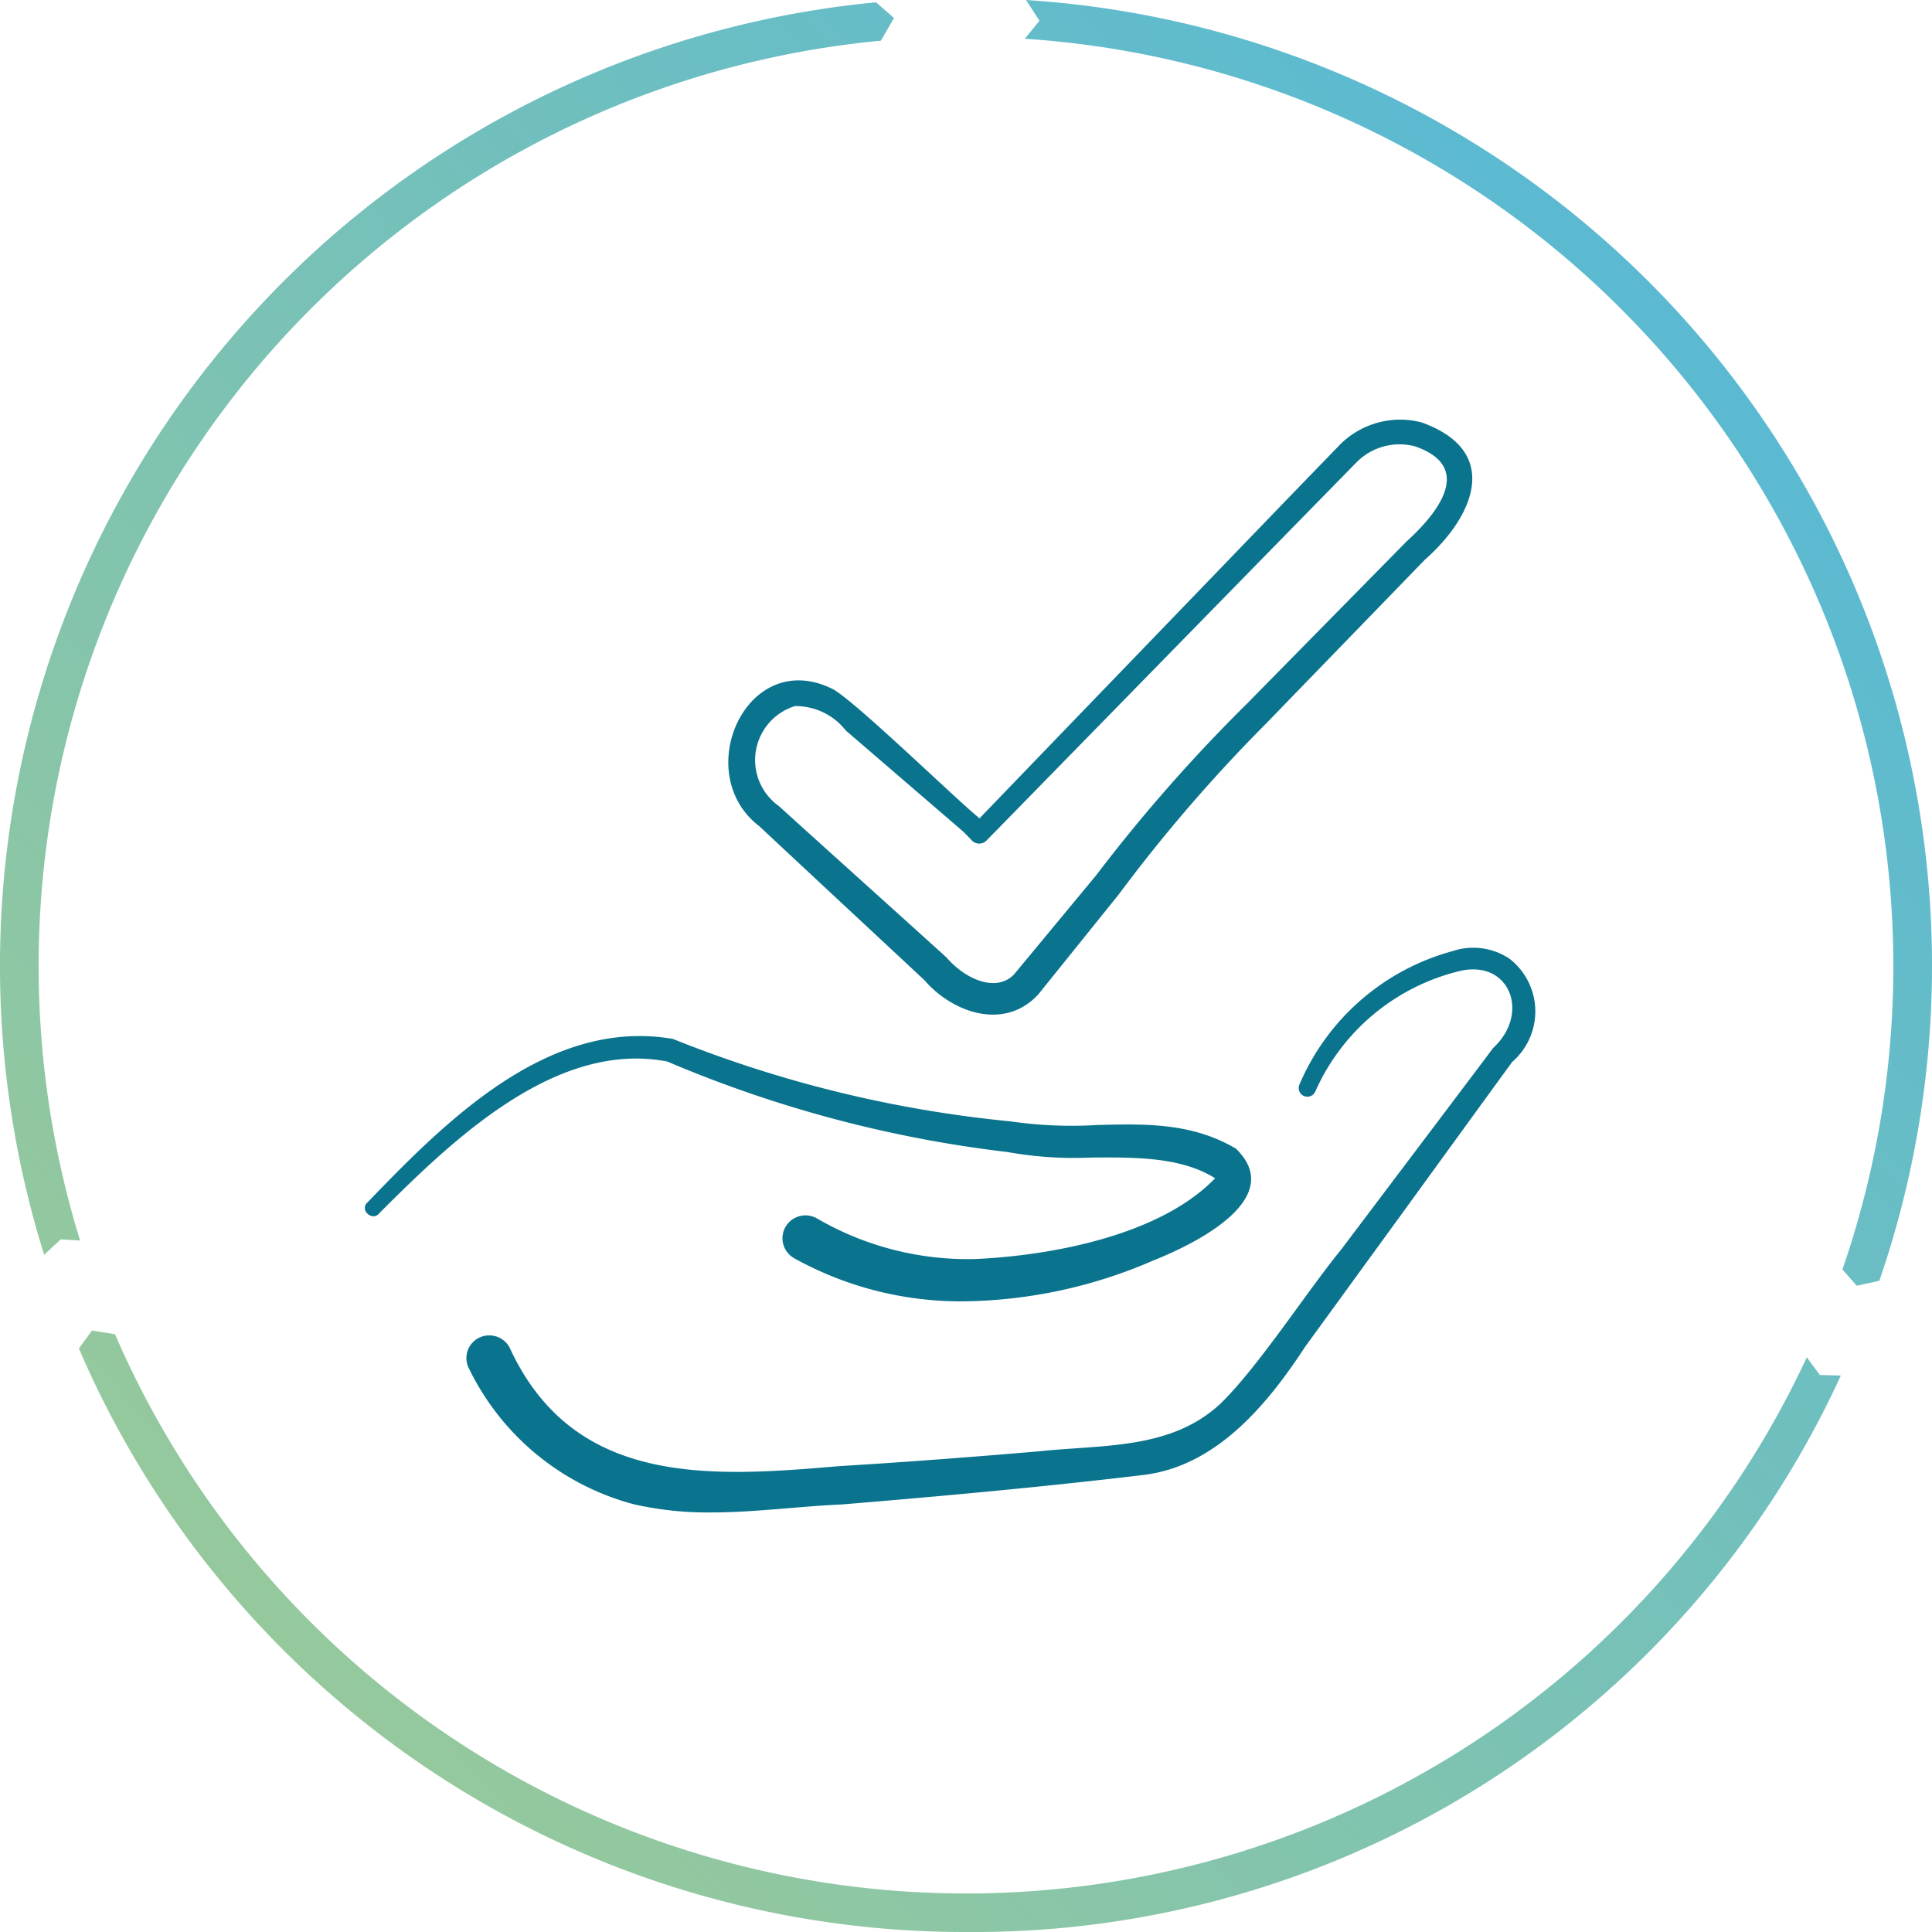 <svg id="Icon_ERREUR" xmlns="http://www.w3.org/2000/svg" xmlns:xlink="http://www.w3.org/1999/xlink" width="75.3" height="75.3" viewBox="0 0 75.3 75.3">
  <defs>
    <linearGradient id="linear-gradient" x1="-0.278" y1="1.305" x2="0.936" y2="0.172" gradientUnits="objectBoundingBox">
      <stop offset="0" stop-color="#bad27b"/>
      <stop offset="1" stop-color="#58b9d4"/>
    </linearGradient>
  </defs>
  <path id="Tracé_8204" data-name="Tracé 8204" d="M73.25,49.911A37.721,37.721,0,0,0,39.991,0l.523.811-.574.7A36.222,36.222,0,0,1,71.809,49.48l.559.632.882-.194ZM3.119,48.339A36.223,36.223,0,0,1,34.334,1.586L34.843.7l-.7-.61A37.72,37.72,0,0,0,1.721,48.906l.645-.6.753.043Zm-.05,4.205A37.57,37.57,0,0,0,37.646,75.3a37.17,37.17,0,0,0,34.1-21.687l-.817-.022-.509-.689a36.138,36.138,0,0,1-65.937-.9l-.9-.144-.5.689Z" fill="url(#linear-gradient)"/>
  <path id="Tracé_8538" data-name="Tracé 8538" d="M-3667.622-1937.648a9.988,9.988,0,0,1-6.455-5.306.881.881,0,0,1,.4-1.192.9.9,0,0,1,1.235.486l.007.014c2.506,5.278,7.741,4.942,12.774,4.506,2.6-.157,5.2-.357,7.805-.578,2.471-.265,5.12-.057,7.048-1.835,1.485-1.428,3.378-4.378,4.756-6.063.842-1.121,5.148-6.819,5.9-7.826,1.471-1.35.629-3.527-1.407-2.971a8.285,8.285,0,0,0-5.534,4.685.338.338,0,0,1-.606-.3,9.068,9.068,0,0,1,5.955-5.184,2.55,2.55,0,0,1,2.214.285,2.6,2.6,0,0,1,.121,4.028c-.714.971-4.948,6.813-5.762,7.926l-2.306,3.171c-1.436,2.193-3.421,4.655-6.306,5.005-3.963.472-7.8.822-11.768,1.15-1.719.077-3.393.311-5.089.311A13.133,13.133,0,0,1-3667.622-1937.648Zm6.22-9.6a.891.891,0,0,1-.336-1.215.9.9,0,0,1,1.236-.328,11.693,11.693,0,0,0,6.162,1.578c3.013-.136,7.22-.935,9.348-3.149-1.324-.829-3.082-.818-4.822-.807a14.68,14.68,0,0,1-3.269-.214,48.215,48.215,0,0,1-13.26-3.528c-4.335-.835-8.348,3.035-11.233,5.92-.25.314-.757-.107-.471-.415l-.008.015c3.078-3.2,7.083-7.241,11.933-6.4a47.61,47.61,0,0,0,13.16,3.213,16.521,16.521,0,0,0,3.36.142c1.865-.048,3.7-.1,5.423.922,2.057,2-1.813,3.8-3.235,4.363a19.015,19.015,0,0,1-7.34,1.586A13.376,13.376,0,0,1-3661.4-1947.245Z" transform="translate(3692.351 1996.284)" fill="#0a738d"/>
  <path id="Tracé_9827" data-name="Tracé 9827" d="M14.353,17.741a63.348,63.348,0,0,1,5.881-6.686l2.065-2.1,4.132-4.2c1.231-1.116,2.65-2.909.335-3.71a2.355,2.355,0,0,0-2.259.6l-2.058,2.1L18.322,7.963,10.072,16.4a.4.4,0,0,1-.585,0c.02.01-.426-.433-.308-.321l-4.6-3.96A2.485,2.485,0,0,0,2.6,11.168a2.2,2.2,0,0,0-.625,3.9c1.605,1.46,4.915,4.432,6.531,5.9.765.881,1.952,1.361,2.63.658l3.216-3.881m.893.729L12.085,22.4c-1.313,1.436-3.345.722-4.442-.55-1.6-1.494-4.846-4.513-6.434-6C-1.492,13.79.716,8.841,4.061,10.5c.82.418,4.781,4.267,5.66,4.982l.02.02.326.356c.006-.008-.611.011-.569-.011C12.2,13.041,19.167,5.817,21.786,3.1L23.843.974A3.313,3.313,0,0,1,27.026.113c3.166,1.142,1.992,3.709.126,5.346-1.386,1.432-4.834,4.987-6.168,6.365a61.285,61.285,0,0,0-5.738,6.646" transform="translate(28.386 16.352)" fill="#0a738d"/>
</svg>
